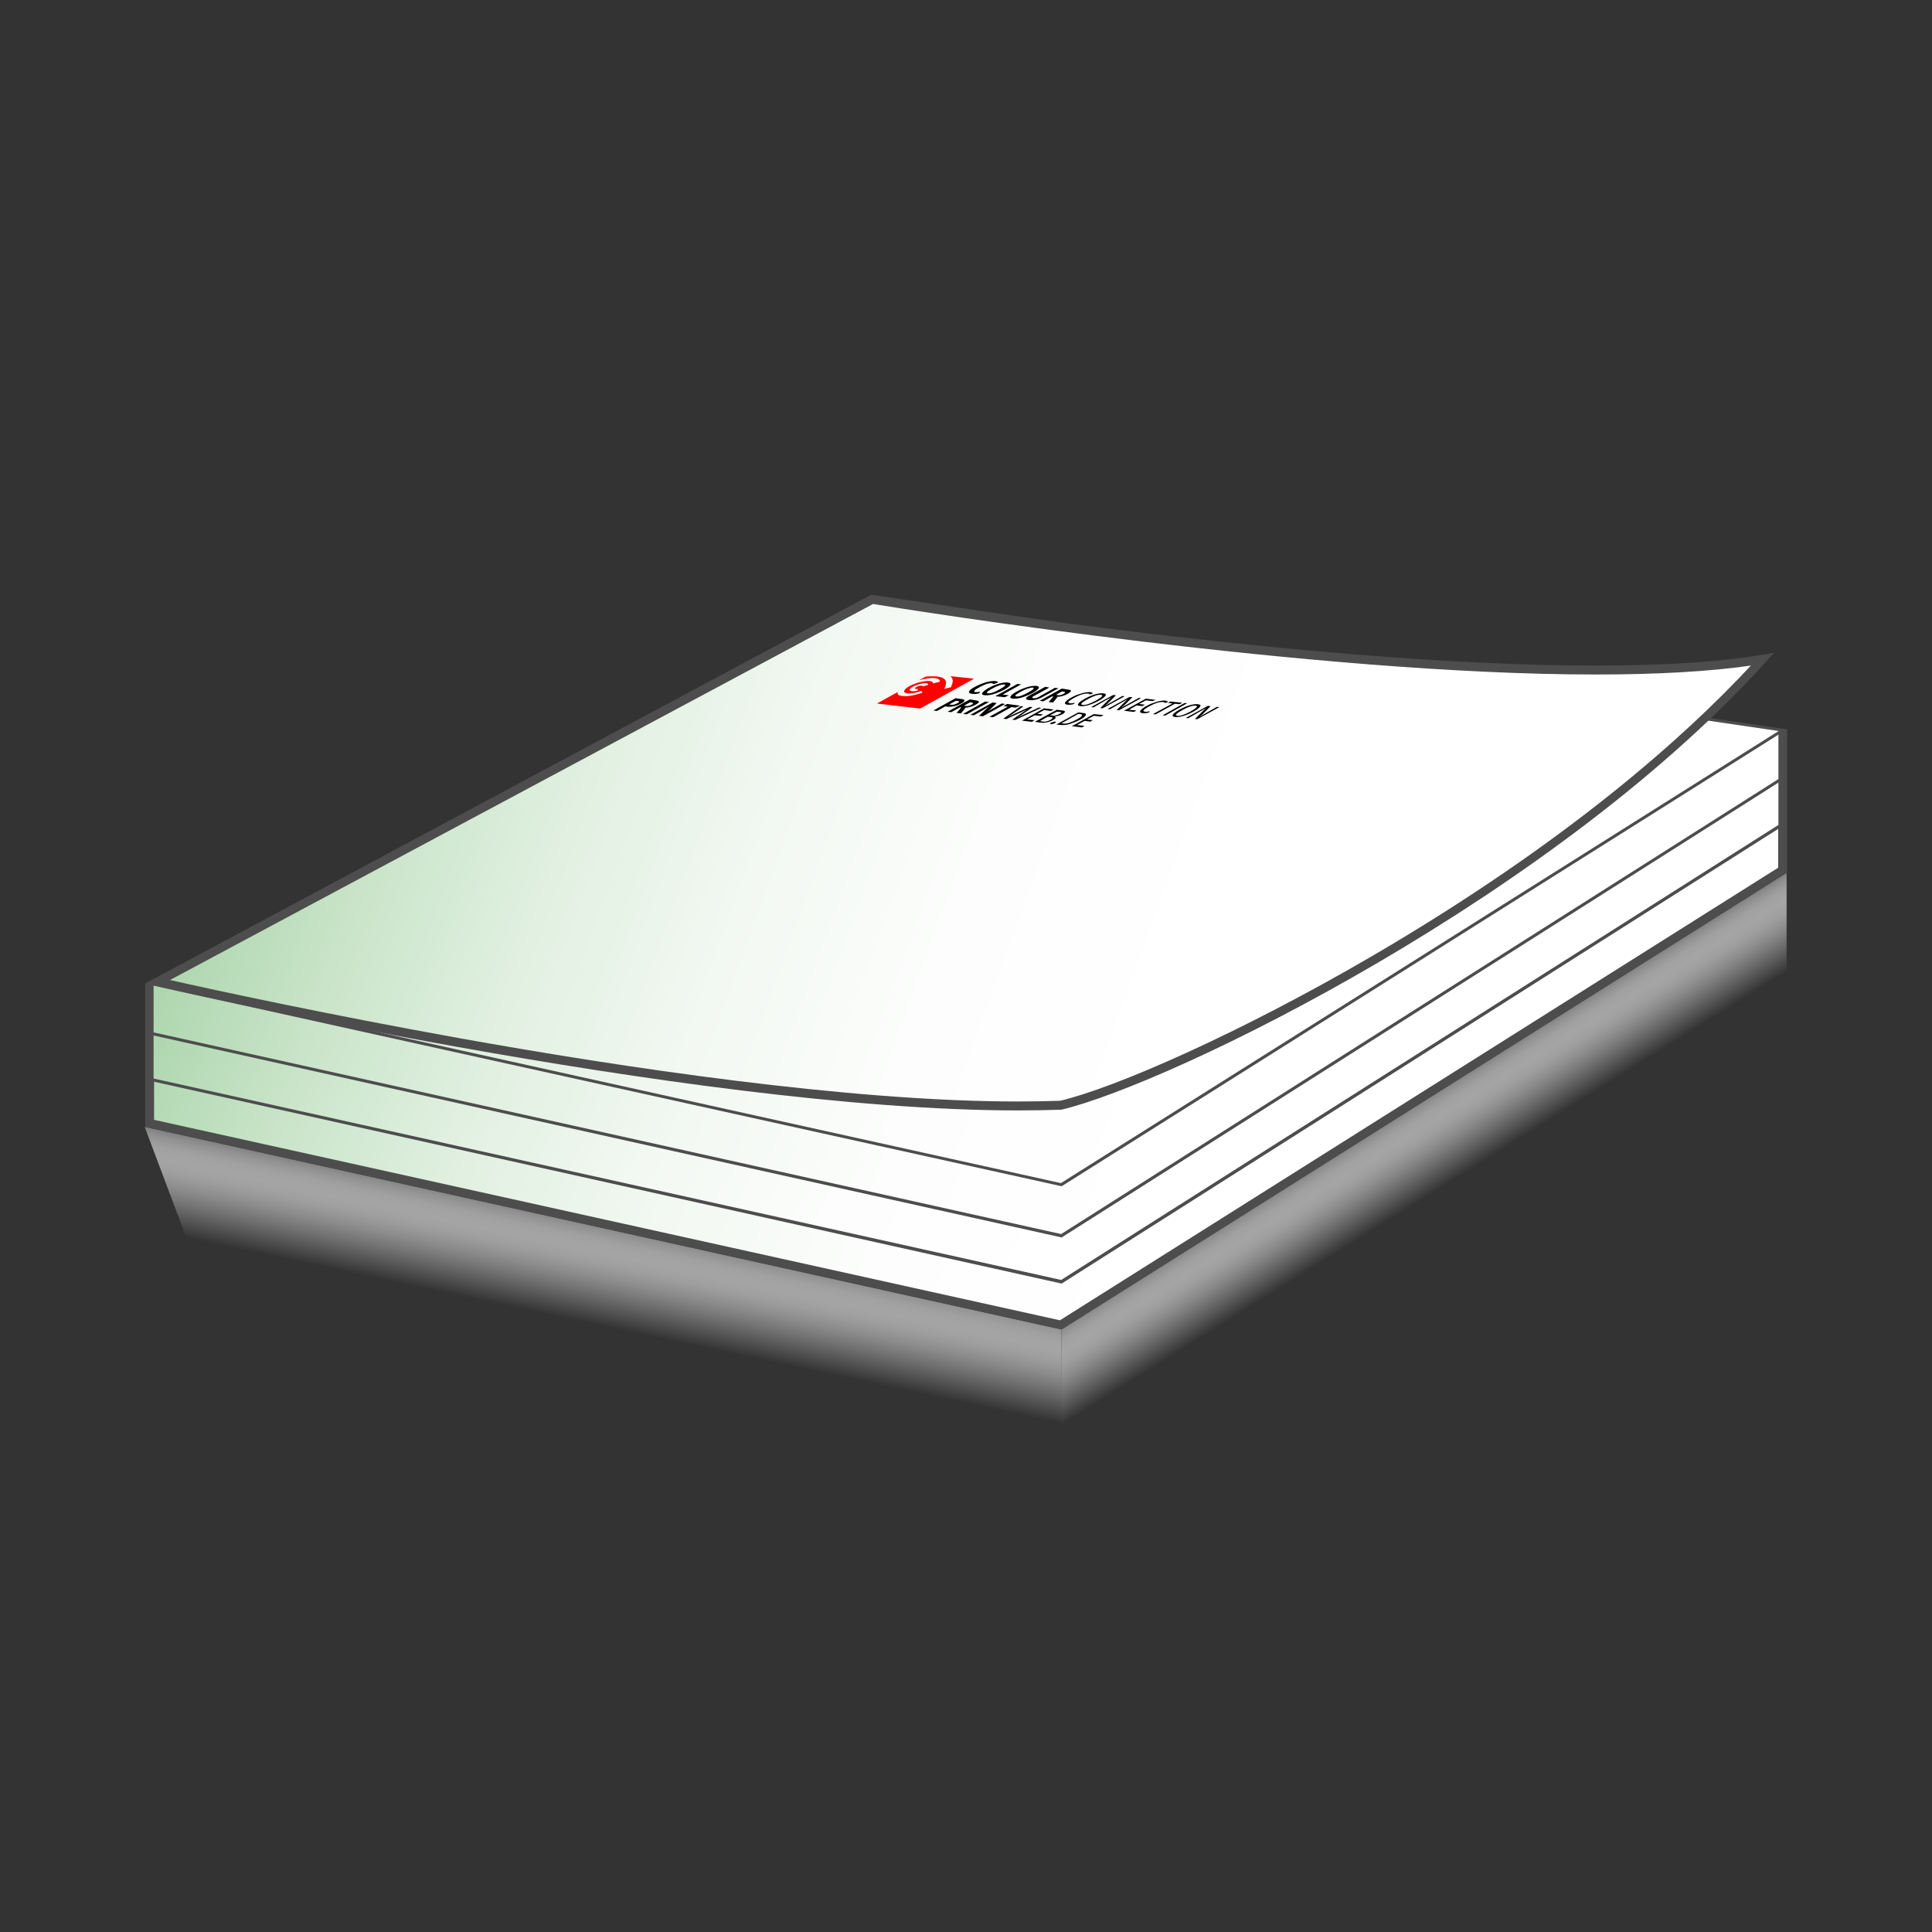 <?xml version="1.0" encoding="utf-8"?>
<!-- Generator: Adobe Illustrator 23.0.2, SVG Export Plug-In . SVG Version: 6.00 Build 0)  -->
<svg version="1.1" xmlns="http://www.w3.org/2000/svg" xmlns:xlink="http://www.w3.org/1999/xlink" x="0px" y="0px"
	 viewBox="0 0 800 800" style="enable-background:new 0 0 800 800;" xml:space="preserve">
<rect x="0" y="0" width="800" height="800" fill="#333333" stroke="none"/>
<style type="text/css">
	.st0{fill:url(#SVGID_1_);}
	.st1{fill:url(#SVGID_2_);}
	.st2{fill:url(#SVGID_3_);}
	.st3{fill:#4D4D4D;}
	.st4{fill:url(#SVGID_4_);}
	.st5{fill:url(#SVGID_5_);}
	.st6{fill:url(#SVGID_6_);}
	.st7{fill:url(#SVGID_7_);}
	.st8{clip-path:url(#SVGID_9_);}
	.st9{clip-path:url(#SVGID_11_);}
	.st10{clip-path:url(#SVGID_11_);fill:#FF0000;}
</style>
<g id="Ebene_2">
	
		<linearGradient id="SVGID_1_" gradientUnits="userSpaceOnUse" x1="229.742" y1="576.819" x2="233.665" y2="517.851" gradientTransform="matrix(0.99 0.142 -0.142 0.99 98.386 -37.592)">
		<stop  offset="0.3" style="stop-color:#FFFFFF;stop-opacity:0"/>
		<stop  offset="0.498" style="stop-color:#FCFCFC;stop-opacity:0.283"/>
		<stop  offset="0.618" style="stop-color:#F4F4F4;stop-opacity:0.454"/>
		<stop  offset="0.716" style="stop-color:#E6E6E6;stop-opacity:0.594"/>
		<stop  offset="0.803" style="stop-color:#D1D1D1;stop-opacity:0.719"/>
		<stop  offset="0.882" style="stop-color:#B7B7B7;stop-opacity:0.832"/>
		<stop  offset="0.956" style="stop-color:#979797;stop-opacity:0.936"/>
		<stop  offset="1" style="stop-color:#808080"/>
	</linearGradient>
	<polygon class="st0" points="439.5,607.7 81.1,523 59.9,466.6 439.5,550.5 	"/>
	<linearGradient id="SVGID_2_" gradientUnits="userSpaceOnUse" x1="602.854" y1="505.673" x2="576.443" y2="463.407">
		<stop  offset="0.3" style="stop-color:#FFFFFF;stop-opacity:0"/>
		<stop  offset="0.498" style="stop-color:#FCFCFC;stop-opacity:0.283"/>
		<stop  offset="0.618" style="stop-color:#F4F4F4;stop-opacity:0.454"/>
		<stop  offset="0.716" style="stop-color:#E6E6E6;stop-opacity:0.594"/>
		<stop  offset="0.803" style="stop-color:#D1D1D1;stop-opacity:0.719"/>
		<stop  offset="0.882" style="stop-color:#B7B7B7;stop-opacity:0.832"/>
		<stop  offset="0.956" style="stop-color:#979797;stop-opacity:0.936"/>
		<stop  offset="1" style="stop-color:#808080"/>
	</linearGradient>
	<polygon class="st1" points="739.8,418.5 439.5,607.7 439.5,550.5 739.8,361.4 	"/>
</g>
<g id="Ebene_1">
	<g>
		<linearGradient id="SVGID_3_" gradientUnits="userSpaceOnUse" x1="690.703" y1="490.571" x2="109.223" y2="278.929">
			<stop  offset="0.3" style="stop-color:#FFFFFF"/>
			<stop  offset="0.482" style="stop-color:#FCFDFC"/>
			<stop  offset="0.628" style="stop-color:#F2F8F2"/>
			<stop  offset="0.762" style="stop-color:#E1F0E1"/>
			<stop  offset="0.887" style="stop-color:#C9E4C9"/>
			<stop  offset="1" style="stop-color:#ADD6AD"/>
		</linearGradient>
		<polygon class="st2" points="61.9,465.2 61.9,408.9 298.6,379.1 405.3,381.5 505.7,361.7 738.1,304.4 738.1,360.3 439.2,548.6 		
			"/>
		<path class="st3" d="M736.3,306.7v52.6L438.9,546.7l-375.1-83v-53.2l235-29.7l106.3,2.5l0.4,0l0.4-0.1l100.2-19.8l0.1,0l0.1,0
			L736.3,306.7 M739.9,302l-234.6,57.9l-100.2,19.8l-106.6-2.5L60.1,407.3v59.3l379.5,83.9l300.4-189.2V302L739.9,302z"/>
	</g>
	<g>
		<linearGradient id="SVGID_4_" gradientUnits="userSpaceOnUse" x1="634.366" y1="519.711" x2="165.615" y2="249.077">
			<stop  offset="0.3" style="stop-color:#FFFFFF"/>
			<stop  offset="0.482" style="stop-color:#FCFDFC"/>
			<stop  offset="0.628" style="stop-color:#F2F8F2"/>
			<stop  offset="0.762" style="stop-color:#E1F0E1"/>
			<stop  offset="0.887" style="stop-color:#C9E4C9"/>
			<stop  offset="1" style="stop-color:#ADD6AD"/>
		</linearGradient>
		<polygon class="st4" points="63,447 63,426.7 232,339.1 320.4,328.5 430.7,311.2 737,321.8 737,342 439.5,530.8 		"/>
		<path class="st3" d="M430.8,311.8l305.6,10.5v19.3l-297,188.4L63.6,446.6v-19.5l168.5-87.4l88.4-10.6L430.8,311.8 M430.7,310.6
			l-110.4,17.3l-88.5,10.7L62.4,426.4v21.2l377.2,83.9l298-189.1v-21.2L430.7,310.6L430.7,310.6z"/>
	</g>
	<g>
		<linearGradient id="SVGID_5_" gradientUnits="userSpaceOnUse" x1="683.923" y1="468.692" x2="116.066" y2="262.009">
			<stop  offset="0.3" style="stop-color:#FFFFFF"/>
			<stop  offset="0.482" style="stop-color:#FCFDFC"/>
			<stop  offset="0.628" style="stop-color:#F2F8F2"/>
			<stop  offset="0.762" style="stop-color:#E1F0E1"/>
			<stop  offset="0.887" style="stop-color:#C9E4C9"/>
			<stop  offset="1" style="stop-color:#ADD6AD"/>
		</linearGradient>
		<polygon class="st5" points="63,428 63,407.7 232,320.1 320.4,309.4 430.7,292.1 737,302.7 737,323 439.5,511.7 		"/>
		<path class="st3" d="M430.8,292.8l305.6,10.5v19.3l-297,188.4L63.6,427.5v-19.5l168.5-87.4l88.4-10.6L430.8,292.8 M430.7,291.5
			l-110.4,17.3l-88.5,10.7L62.4,407.3v21.2l377.2,83.9l298-189.1v-21.2L430.7,291.5L430.7,291.5z"/>
	</g>
	<g>
		<linearGradient id="SVGID_6_" gradientUnits="userSpaceOnUse" x1="681.828" y1="457.317" x2="118.201" y2="252.173">
			<stop  offset="0.3" style="stop-color:#FFFFFF"/>
			<stop  offset="0.482" style="stop-color:#FCFDFC"/>
			<stop  offset="0.628" style="stop-color:#F2F8F2"/>
			<stop  offset="0.762" style="stop-color:#E1F0E1"/>
			<stop  offset="0.887" style="stop-color:#C9E4C9"/>
			<stop  offset="1" style="stop-color:#ADD6AD"/>
		</linearGradient>
		<polygon class="st6" points="61.8,407.1 360.9,246.9 738.2,302.4 439.4,490.6 		"/>
		<path class="st3" d="M361,247.5l375.5,55.2L439.3,489.9L63.6,406.8L361,247.5 M360.8,246.3l-300.7,161l379.5,83.9L739.9,302
			L360.8,246.3L360.8,246.3z"/>
	</g>
	<g>
		<linearGradient id="SVGID_7_" gradientUnits="userSpaceOnUse" x1="669.425" y1="438.775" x2="125.581" y2="240.832">
			<stop  offset="0.3" style="stop-color:#FFFFFF"/>
			<stop  offset="0.482" style="stop-color:#FCFDFC"/>
			<stop  offset="0.628" style="stop-color:#F2F8F2"/>
			<stop  offset="0.762" style="stop-color:#E1F0E1"/>
			<stop  offset="0.887" style="stop-color:#C9E4C9"/>
			<stop  offset="1" style="stop-color:#ADD6AD"/>
		</linearGradient>
		<path class="st7" d="M421.3,458c-70.2,0-164.5-14.3-231.3-26.2C129.6,421,80.3,410,65.2,406.6l295.9-158.5
			c11.6,1.9,180.8,29.2,299.5,29.2c27.7,0,51-1.5,69.1-4.4c-27.5,30.4-77,75.4-159.9,123.9c-56.1,32.8-108.1,55.4-130.6,60.7
			C433.6,457.9,427.6,458,421.3,458z"/>
		<path class="st3" d="M361.5,250.1c16,2.6,182.1,29.2,299.2,29.2c25.3,0,46.8-1.2,64.3-3.7c-28.1,30.2-76.6,73.3-156,119.8
			C513.2,428,461.5,450.5,439,455.8c-5.6,0.2-11.6,0.3-17.7,0.3c-70,0-164.2-14.2-231-26.2c-55-9.9-100.9-19.8-119.9-24.1
			L361.5,250.1 M360.8,246.3l-300.7,161c0,0,225.2,52.5,361.2,52.5c6.3,0,12.4-0.1,18.2-0.3c45-10.6,206.7-89,295.1-189.2
			c-20.1,3.8-45.6,5.3-74,5.3C537,275.6,360.8,246.3,360.8,246.3L360.8,246.3z"/>
	</g>
	<g>
		<g>
			<defs>
				<polygon id="SVGID_8_" points="385.4,279 505.3,292.6 482.5,305.2 362.6,291.6 				"/>
			</defs>
			<clipPath id="SVGID_9_">
				<use xlink:href="#SVGID_8_"  style="overflow:visible;"/>
			</clipPath>
			<g class="st8">
				<defs>
					<polygon id="SVGID_10_" points="385.4,279 505.3,292.6 482.5,305.2 362.6,291.6 					"/>
				</defs>
				<clipPath id="SVGID_11_">
					<use xlink:href="#SVGID_10_"  style="overflow:visible;"/>
				</clipPath>
				<path class="st9" d="M411.3,283.3c0-0.2-0.3-0.4-0.7-0.4c-0.5-0.1-1.3,0.1-2.1,0.3c-0.8,0.3-1.7,0.7-2.8,1.3
					c-1.3,0.7-1.9,1.1-2.1,1.4c-0.4,0.4-0.2,0.7,0.4,0.7c0.4,0,1,0,1.9-0.2l-0.5,0.7c-1.2,0.3-2.1,0.3-2.9,0.2c-1-0.1-1.4-0.4-1.2-1
					c0.2-0.5,1-1.2,2.4-1.9c1.1-0.6,2.2-1.1,3.4-1.5c1.9-0.7,3.8-1,5-0.9c0.7,0.1,1.2,0.3,1.2,0.6L411.3,283.3z"/>
				<path class="st9" d="M415.8,285.6c-2.1,1.1-4.2,1.9-6,2.2c-0.8,0.1-1.3,0.1-1.9,0.1c-1.1-0.1-1.5-0.4-1.1-1
					c0.3-0.6,1.2-1.2,2.5-2c2-1.1,4.2-1.9,6-2.2c0.7-0.1,1.4-0.1,2-0.1C419.2,282.9,418.7,284,415.8,285.6 M413.8,283.8
					c-0.9,0.3-1.8,0.7-2.9,1.3c-1.6,0.9-2.4,1.5-2.3,1.7c0,0.1,0.2,0.2,0.6,0.3c1,0.1,2.5-0.4,4.8-1.7c0.9-0.5,1.5-0.9,1.9-1.2
					c0.3-0.3,0.6-0.7-0.1-0.8C415.3,283.4,414.5,283.5,413.8,283.8"/>
				<polygon class="st9" points="422.8,283.4 415.2,287.6 417.8,287.9 416,288.7 412.1,288.3 421.3,283.2 				"/>
				<path class="st9" d="M427.5,287c-2.1,1.1-4.2,1.9-6,2.2c-0.8,0.1-1.3,0.1-1.9,0.1c-1.1-0.1-1.5-0.4-1.1-1c0.3-0.6,1.2-1.2,2.6-2
					c2-1.1,4.2-1.9,6-2.2c0.7-0.1,1.4-0.1,2-0.1C431,284.2,430.4,285.4,427.5,287 M425.6,285.1c-0.9,0.3-1.8,0.7-2.9,1.3
					c-1.6,0.9-2.4,1.5-2.3,1.7c0,0.1,0.2,0.2,0.6,0.3c1,0.1,2.5-0.4,4.8-1.7c0.9-0.5,1.5-0.9,1.9-1.2c0.3-0.3,0.6-0.7-0.1-0.8
					C427,284.7,426.3,284.9,425.6,285.1"/>
				<path class="st9" d="M434.5,284.7l-6,3.3c-0.6,0.3-0.9,0.5-1,0.6c-0.2,0.2-0.1,0.4,0.4,0.5c0.7,0.1,1.5-0.1,2.2-0.5
					c0.2-0.1,0.4-0.2,0.8-0.5l5.9-3.3l1.5,0.2l-6.2,3.4c-0.9,0.5-1.1,0.6-1.6,0.8c-0.9,0.4-2.7,0.9-4.3,0.7c-1.1-0.1-1.6-0.5-1.2-1
					c0.2-0.3,0.5-0.5,1.4-1l6.4-3.5L434.5,284.7z"/>
				<path class="st9" d="M442.6,285.6c1.3,0.1,1.1,0.8-0.5,1.7c-1.4,0.8-3.2,1.3-4.2,1.2c0,0.1,0,0.1-0.1,0.2
					c-0.2,0.4-1.8,2.2-1.8,2.2l-1.8-0.2c0.3-0.4,0.5-0.5,0.8-0.9c0.9-1,1.1-1.3,1-1.4c0,0-0.1-0.1-0.2-0.1l-3.8,2.1l-1.5-0.2
					l9.2-5.1L442.6,285.6z M437.3,287.7l0.5,0.1c0.6,0.1,1,0.1,1.4,0c0.4-0.1,0.8-0.3,1.2-0.5c0.6-0.3,0.8-0.6,0.6-0.7
					c-0.1-0.1-0.3-0.1-0.7-0.2l-0.5-0.1L437.3,287.7z"/>
				<path class="st9" d="M442,291.8c-1-0.1-1.2-0.5-0.9-1c0.3-0.5,1.1-1.2,2.4-1.9c1.1-0.6,2.1-1.1,3.2-1.4c1.8-0.7,3.6-1,4.7-0.9
					c0.7,0.1,1.1,0.3,1.1,0.6l-1.3,0.4c0-0.3-0.3-0.4-0.8-0.4c-0.7-0.1-1.8,0.1-2.9,0.5c-0.8,0.3-1.7,0.7-2.8,1.3
					c-1,0.6-1.5,0.9-1.9,1.2c-0.7,0.6-0.5,0.9,0.3,1c0.6,0.1,1.1,0,1.9-0.2l-0.3,0.5C443.7,291.8,442.8,291.9,442,291.8"/>
				<path class="st9" d="M447.4,292.4c-2-0.2-1-1.5,1.7-3c3-1.7,5.9-2.5,7.7-2.3c2.2,0.2,0.8,1.6-1.7,3
					C452.2,291.7,449.3,292.6,447.4,292.4 M455.8,287.7c-1.3-0.1-3,0.5-5.4,1.8c-2.3,1.3-3.5,2.2-2,2.4c1.1,0.1,2.8-0.4,5.4-1.8
					C456.2,288.7,457.2,287.9,455.8,287.7"/>
				<path class="st9" d="M455.6,293.2l2.9-2.9c0.6-0.6,1.2-1.2,1.6-1.5H460c-0.7,0.4-1.6,0.9-2.5,1.4l-4.7,2.7l-1-0.1l9.1-5l1.2,0.1
					l-3,3c-0.4,0.5-1.3,1.1-1.5,1.3l0.1,0c0.2-0.1,1.6-1,2.6-1.5l4.4-2.5l1,0.1l-9.1,5L455.6,293.2z"/>
				<path class="st9" d="M462.4,294l2.9-2.9c0.6-0.6,1.2-1.2,1.6-1.5l-0.1,0c-0.7,0.4-1.6,0.9-2.5,1.4l-4.7,2.7l-1-0.1l9.1-5
					l1.2,0.1l-3,3c-0.4,0.5-1.3,1.1-1.5,1.3l0.1,0c0.2-0.1,1.6-1,2.6-1.5l4.4-2.5l1,0.1l-9.1,5L462.4,294z"/>
				<polygon class="st9" points="465.4,294.3 474.5,289.3 478.5,289.8 477.3,290.3 474.5,290 471.7,291.5 474.1,291.8 473,292.4 
					470.6,292.1 467.5,293.9 470.6,294.2 469.5,294.8 				"/>
				<path class="st9" d="M473.1,295.3c-1-0.1-1.2-0.5-0.9-1c0.3-0.5,1.1-1.2,2.4-1.9c1.1-0.6,2.1-1.1,3.2-1.4c1.8-0.7,3.6-1,4.7-0.9
					c0.7,0.1,1.1,0.3,1.1,0.6l-1.3,0.4c0-0.3-0.3-0.4-0.8-0.4c-0.7-0.1-1.8,0.1-2.9,0.5c-0.8,0.3-1.7,0.7-2.8,1.3
					c-1,0.6-1.5,0.9-1.9,1.2c-0.7,0.6-0.5,0.9,0.3,1c0.6,0.1,1.1,0,1.9-0.2l-0.3,0.5C474.8,295.3,473.9,295.4,473.1,295.3"/>
				<polygon class="st9" points="488.4,291.6 486.5,291.4 478.5,295.8 477.4,295.7 485.5,291.3 483.6,291 484.6,290.5 489.6,291 
									"/>
				<polygon class="st9" points="490.5,291.1 491.6,291.2 482.5,296.3 481.4,296.2 				"/>
				<path class="st9" d="M486.6,296.9c-2-0.2-1-1.5,1.7-3c3-1.7,5.9-2.5,7.7-2.3c2.2,0.2,0.8,1.6-1.7,3
					C491.4,296.2,488.5,297.1,486.6,296.9 M495,292.2c-1.3-0.1-3,0.5-5.4,1.8c-2.3,1.3-3.5,2.2-2,2.4c1.1,0.1,2.8-0.4,5.4-1.8
					C495.4,293.2,496.4,292.3,495,292.2"/>
				<path class="st9" d="M494.8,297.7l2.9-2.9c0.6-0.6,1.2-1.2,1.6-1.5h-0.1c-0.7,0.4-1.6,0.9-2.5,1.4l-4.7,2.7l-1-0.1l9.1-5
					l1.2,0.1l-3,3c-0.4,0.5-1.3,1.1-1.5,1.3l0.1,0c0.2-0.1,1.6-1,2.6-1.5l4.4-2.5l1,0.1l-9.1,5L494.8,297.7z"/>
				<path class="st9" d="M397.7,289.4c1.3,0.1,1.5,0.3,1.6,0.5c0.2,0.3-0.2,0.9-1.3,1.4c-1.2,0.7-2.7,1.2-4,1.3
					c-0.5,0.1-1,0.1-1.8,0l-0.8-0.1l-3.4,1.9l-1.5-0.2l9.2-5.1L397.7,289.4z M393,291.7l0.8,0.1c0.6,0.1,0.9,0,1.5-0.1
					c0.4-0.1,0.7-0.3,1.1-0.5c0.9-0.5,1-0.8,0.4-0.9l-1-0.1L393,291.7z"/>
				<path class="st9" d="M404.5,290.1c1.3,0.2,1.1,0.8-0.5,1.7c-1.4,0.8-3.3,1.3-4.2,1.2c0,0.1,0,0.1-0.1,0.2
					c-0.2,0.4-1.8,2.2-1.8,2.2l-1.8-0.2c0.3-0.4,0.5-0.5,0.8-0.9c0.9-1,1.1-1.3,1-1.4c0,0-0.1-0.1-0.2-0.1l-3.8,2.1l-1.5-0.2
					l9.2-5.1L404.5,290.1z M399.2,292.2l0.5,0.1c0.6,0.1,1,0.1,1.4,0c0.4-0.1,0.8-0.3,1.2-0.5c0.6-0.3,0.8-0.6,0.6-0.7
					c-0.1-0.1-0.4-0.1-0.7-0.2l-0.5-0.1L399.2,292.2z"/>
				<polygon class="st9" points="400.3,295.8 398.8,295.6 407.9,290.5 409.5,290.7 				"/>
				<path class="st9" d="M412.7,291.1l-2.2,2.2c-0.6,0.6-1.3,1.2-1.8,1.5c0.7-0.4,1.8-1.1,2.4-1.4l3.7-2.1l1.4,0.2l-9.2,5.1
					l-1.6-0.2l2.2-2.1c0.7-0.7,1.6-1.5,2-1.8c-0.7,0.4-1.8,1-2.5,1.5l-3.9,2.2l-1.4-0.2l9.2-5.1L412.7,291.1z"/>
				<polygon class="st9" points="422.4,292.2 420.6,293 418.8,292.8 411.2,297 409.7,296.8 417.3,292.6 415.5,292.4 417,291.5 				
					"/>
				<path class="st9" d="M420.4,298.1l-1.3-0.1l3.8-2.6c0.9-0.6,1.7-1.2,2.2-1.5l-0.1,0c-0.5,0.2-1.9,0.9-3,1.4l-5.4,2.5l-1.3-0.1
					l7.4-5.3l1.1,0.1l-3.9,2.7c-1.1,0.8-2,1.3-2.5,1.6l0.1,0c0.7-0.3,1.9-0.9,3.2-1.5l5.7-2.6l1.2,0.1l-4,2.8
					c-0.8,0.6-1.9,1.3-2.3,1.5l0.1,0c0.6-0.3,2.3-1.1,3.3-1.6l5.4-2.5l1.1,0.1L420.4,298.1z"/>
				<polygon class="st9" points="423.2,298.4 432.3,293.3 436.3,293.8 435.1,294.4 432.3,294 429.5,295.6 431.9,295.8 430.8,296.4 
					428.4,296.2 425.3,297.9 428.4,298.2 427.3,298.9 				"/>
				<path class="st9" d="M432.1,299.3c-0.4,0-0.9,0-1.3-0.1l-2.3-0.3l9.1-5l1.6,0.2c1.2,0.1,1.5,0.2,1.7,0.4
					c0.2,0.3-0.1,0.7-0.9,1.2c-1,0.5-2.1,0.9-3.3,1c0.8,0.3,0.5,0.8-0.7,1.5C434.7,298.9,433.3,299.2,432.1,299.3 M439.3,294.9
					c-0.1-0.1-0.3-0.1-0.7-0.1l-1-0.1l-2.8,1.5l1.2,0.1c0.7,0.1,1,0,1.6-0.2c0.4-0.1,0.8-0.3,1.1-0.5
					C439.3,295.4,439.5,295,439.3,294.9 M435.7,297c-0.1-0.1-0.3-0.1-0.7-0.1l-1.2-0.1l-3.2,1.8l1.5,0.2c0.6,0.1,1.7-0.1,2.9-0.7
					C435.7,297.5,436,297.2,435.7,297"/>
				<path class="st9" d="M436.8,299.4c-0.5,0.3-1.3,0.5-1.8,0.5c-0.4,0-0.3-0.3,0.2-0.6c0.5-0.3,1.3-0.5,1.8-0.5
					C437.4,298.8,437.3,299.1,436.8,299.4"/>
				<path class="st9" d="M442.9,299.8c-1.3,0.4-2.4,0.5-3.7,0.4l-1.8-0.2l9.1-5l1.7,0.2c1.3,0.1,1.7,0.4,1.3,1.1
					c-0.3,0.5-1.1,1.1-2.4,1.8C445.5,298.9,444.1,299.4,442.9,299.8 M448,296.3c0.2-0.4,0-0.5-0.7-0.6l-0.8-0.1l-7,3.9l0.8,0.1
					c0.8,0.1,1.7,0,2.7-0.4c0.9-0.3,1.8-0.7,2.7-1.2C447,297.3,447.8,296.8,448,296.3"/>
				<polygon class="st9" points="443.8,300.7 452.9,295.7 457,296.1 455.8,296.7 452.9,296.4 450.1,297.9 452.5,298.2 451.5,298.8 
					449.1,298.5 446,300.2 449.1,300.6 448,301.2 				"/>
				<path class="st10" d="M393.5,280c1.6,1.2,1,3,0.2,4.6l-2.7,0.6c1-2,1.6-4.3-2.4-5c-1.3-0.2-3.2-0.2-5.5,0l-2.9,1.6
					c2.6-0.8,5.2-1.2,7-1c1.5,0.2,2.1,0.7,1.9,1.5l-2.8,0.7c0.1-0.5-0.3-0.9-1.3-1c-2.1-0.2-5.8,0.7-8.4,2.1c-2.6,1.4-2.9,2.8-0.9,3
					c1.4,0.2,3.7-0.2,5.8-1l0.5,0.7c-3.1,1.1-6.3,1.7-8.4,1.4c-1.8-0.2-2.3-0.9-1.7-1.9l-9,5l18.1,2.1l22.4-12.4L393.5,280z
					 M379.2,285.3c0.2,0,0.5,0,0.9-0.1l-0.2,0.8c-0.9,0.2-1.7,0.3-2.4,0.2c-1.3-0.2-1.1-1,0.6-1.9c1.6-0.9,4-1.5,5.4-1.4
					c0.7,0.1,0.9,0.3,0.8,0.7l-2.2,0.6c0-0.1-0.1-0.2-0.4-0.3c-0.6-0.1-1.6,0.2-2.3,0.6C378.8,284.9,378.7,285.2,379.2,285.3"/>
			</g>
		</g>
	</g>
</g>
<g id="Ebene_3">
</g>
</svg>
